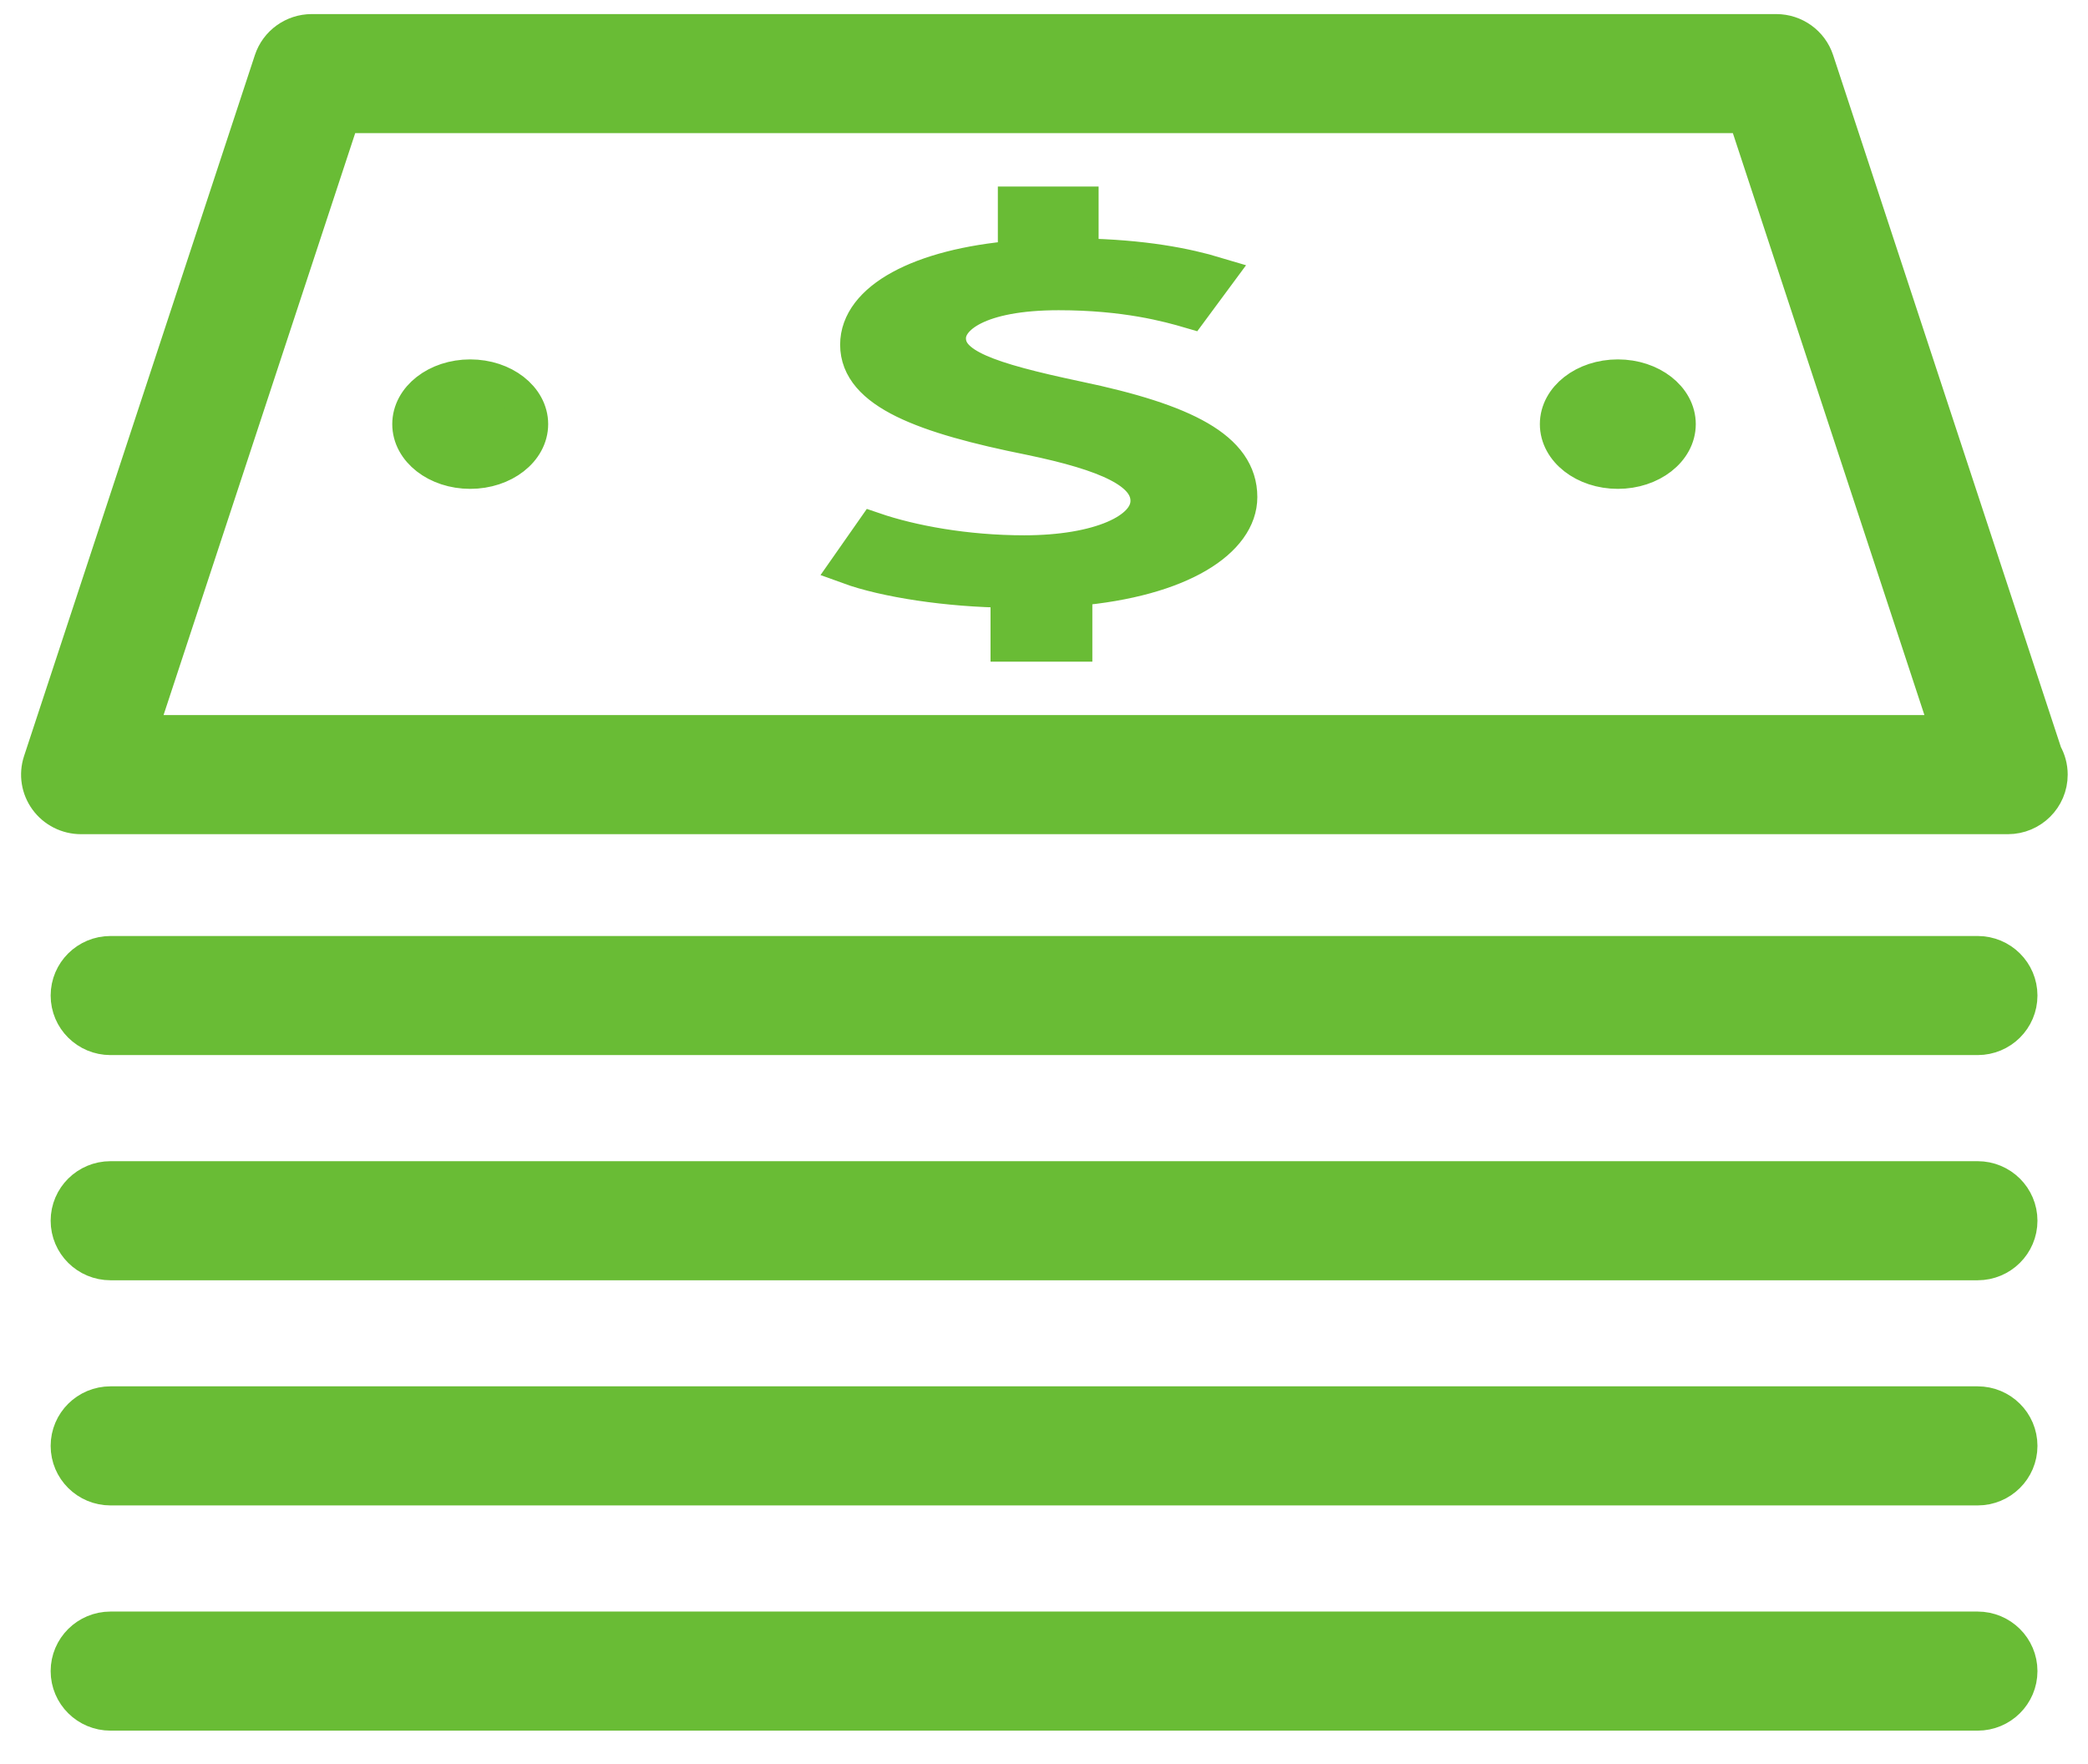 <?xml version="1.0" encoding="UTF-8"?>
<svg width="58px" height="49px" viewBox="0 0 58 49" version="1.1" xmlns="http://www.w3.org/2000/svg" xmlns:xlink="http://www.w3.org/1999/xlink">
    <title>D350DD07-4C8A-4CDE-B6F4-CC5388D7EABA</title>
    <g id="TextMagic" stroke="none" stroke-width="1" fill="none" fill-rule="evenodd">
        <g id="Solutions" transform="translate(-309, -1160)" fill="#69BC35" stroke="#69BC35">
            <g id="Group-2" transform="translate(220, 332)">
                <path d="M143.933,873.264 C144.576,873.264 145.096,873.78 145.096,874.418 C145.096,875.056 144.576,875.572 143.933,875.572 L92.07,875.572 C91.428,875.572 90.907,875.056 90.907,874.418 C90.907,873.78 91.428,873.264 92.07,873.264 L143.933,873.264 Z M143.933,867.008 C144.576,867.008 145.096,867.524 145.096,868.162 C145.096,868.8 144.576,869.316 143.933,869.316 L92.07,869.316 C91.428,869.316 90.907,868.8 90.907,868.162 C90.907,867.524 91.428,867.008 92.07,867.008 L143.933,867.008 Z M143.933,860.754 C144.576,860.754 145.096,861.27 145.096,861.908 C145.096,862.546 144.576,863.062 143.933,863.062 L92.07,863.062 C91.428,863.062 90.907,862.546 90.907,861.908 C90.907,861.27 91.428,860.754 92.07,860.754 L143.933,860.754 Z M143.933,854.499 C144.576,854.499 145.096,855.015 145.096,855.653 C145.096,856.291 144.576,856.807 143.933,856.807 L92.07,856.807 C91.428,856.807 90.907,856.291 90.907,855.653 C90.907,855.015 91.428,854.499 92.07,854.499 L143.933,854.499 Z M138.34,828.891 C138.844,828.891 139.289,829.212 139.445,829.686 L145.787,848.952 C145.882,849.119 145.936,849.312 145.936,849.517 C145.937,850.154 145.416,850.671 144.774,850.671 L91.249,850.671 C90.877,850.671 90.526,850.494 90.307,850.194 C90.088,849.894 90.027,849.51 90.143,849.158 L96.555,829.686 C96.711,829.212 97.158,828.891 97.66,828.891 L138.34,828.891 Z M137.497,831.198 L98.505,831.198 L92.852,848.363 L143.147,848.363 L137.497,831.198 Z M119.017,833.682 L119.017,835.122 C120.758,835.152 121.946,835.389 122.788,835.642 L122.063,836.623 C121.456,836.445 120.265,836.117 118.407,836.117 C116.174,836.117 115.332,836.8 115.332,837.395 C115.332,838.167 116.405,838.554 118.929,839.088 C121.917,839.713 123.426,840.485 123.426,841.807 C123.426,842.98 121.831,844.081 118.843,844.334 L118.843,845.879 L117.015,845.879 L117.015,844.381 C115.332,844.365 113.59,844.097 112.575,843.727 L113.272,842.731 C114.315,843.088 115.823,843.369 117.451,843.369 C119.51,843.369 120.902,842.759 120.902,841.913 C120.902,841.096 119.769,840.59 117.624,840.144 C114.665,839.551 112.837,838.867 112.837,837.575 C112.837,836.341 114.55,835.404 117.218,835.182 L117.218,833.682 L119.017,833.682 Z M102.061,838.483 C102.981,838.483 103.727,839.064 103.727,839.781 C103.727,840.498 102.981,841.079 102.061,841.079 C101.141,841.079 100.396,840.498 100.396,839.781 C100.396,839.064 101.141,838.483 102.061,838.483 Z M133.94,838.483 C134.86,838.483 135.605,839.064 135.605,839.781 C135.605,840.498 134.86,841.079 133.94,841.079 C133.02,841.079 132.274,840.498 132.274,839.781 C132.274,839.064 133.02,838.483 133.94,838.483 Z" id="Combined-Shape"></path>
            </g>
        </g>
    </g>
</svg>